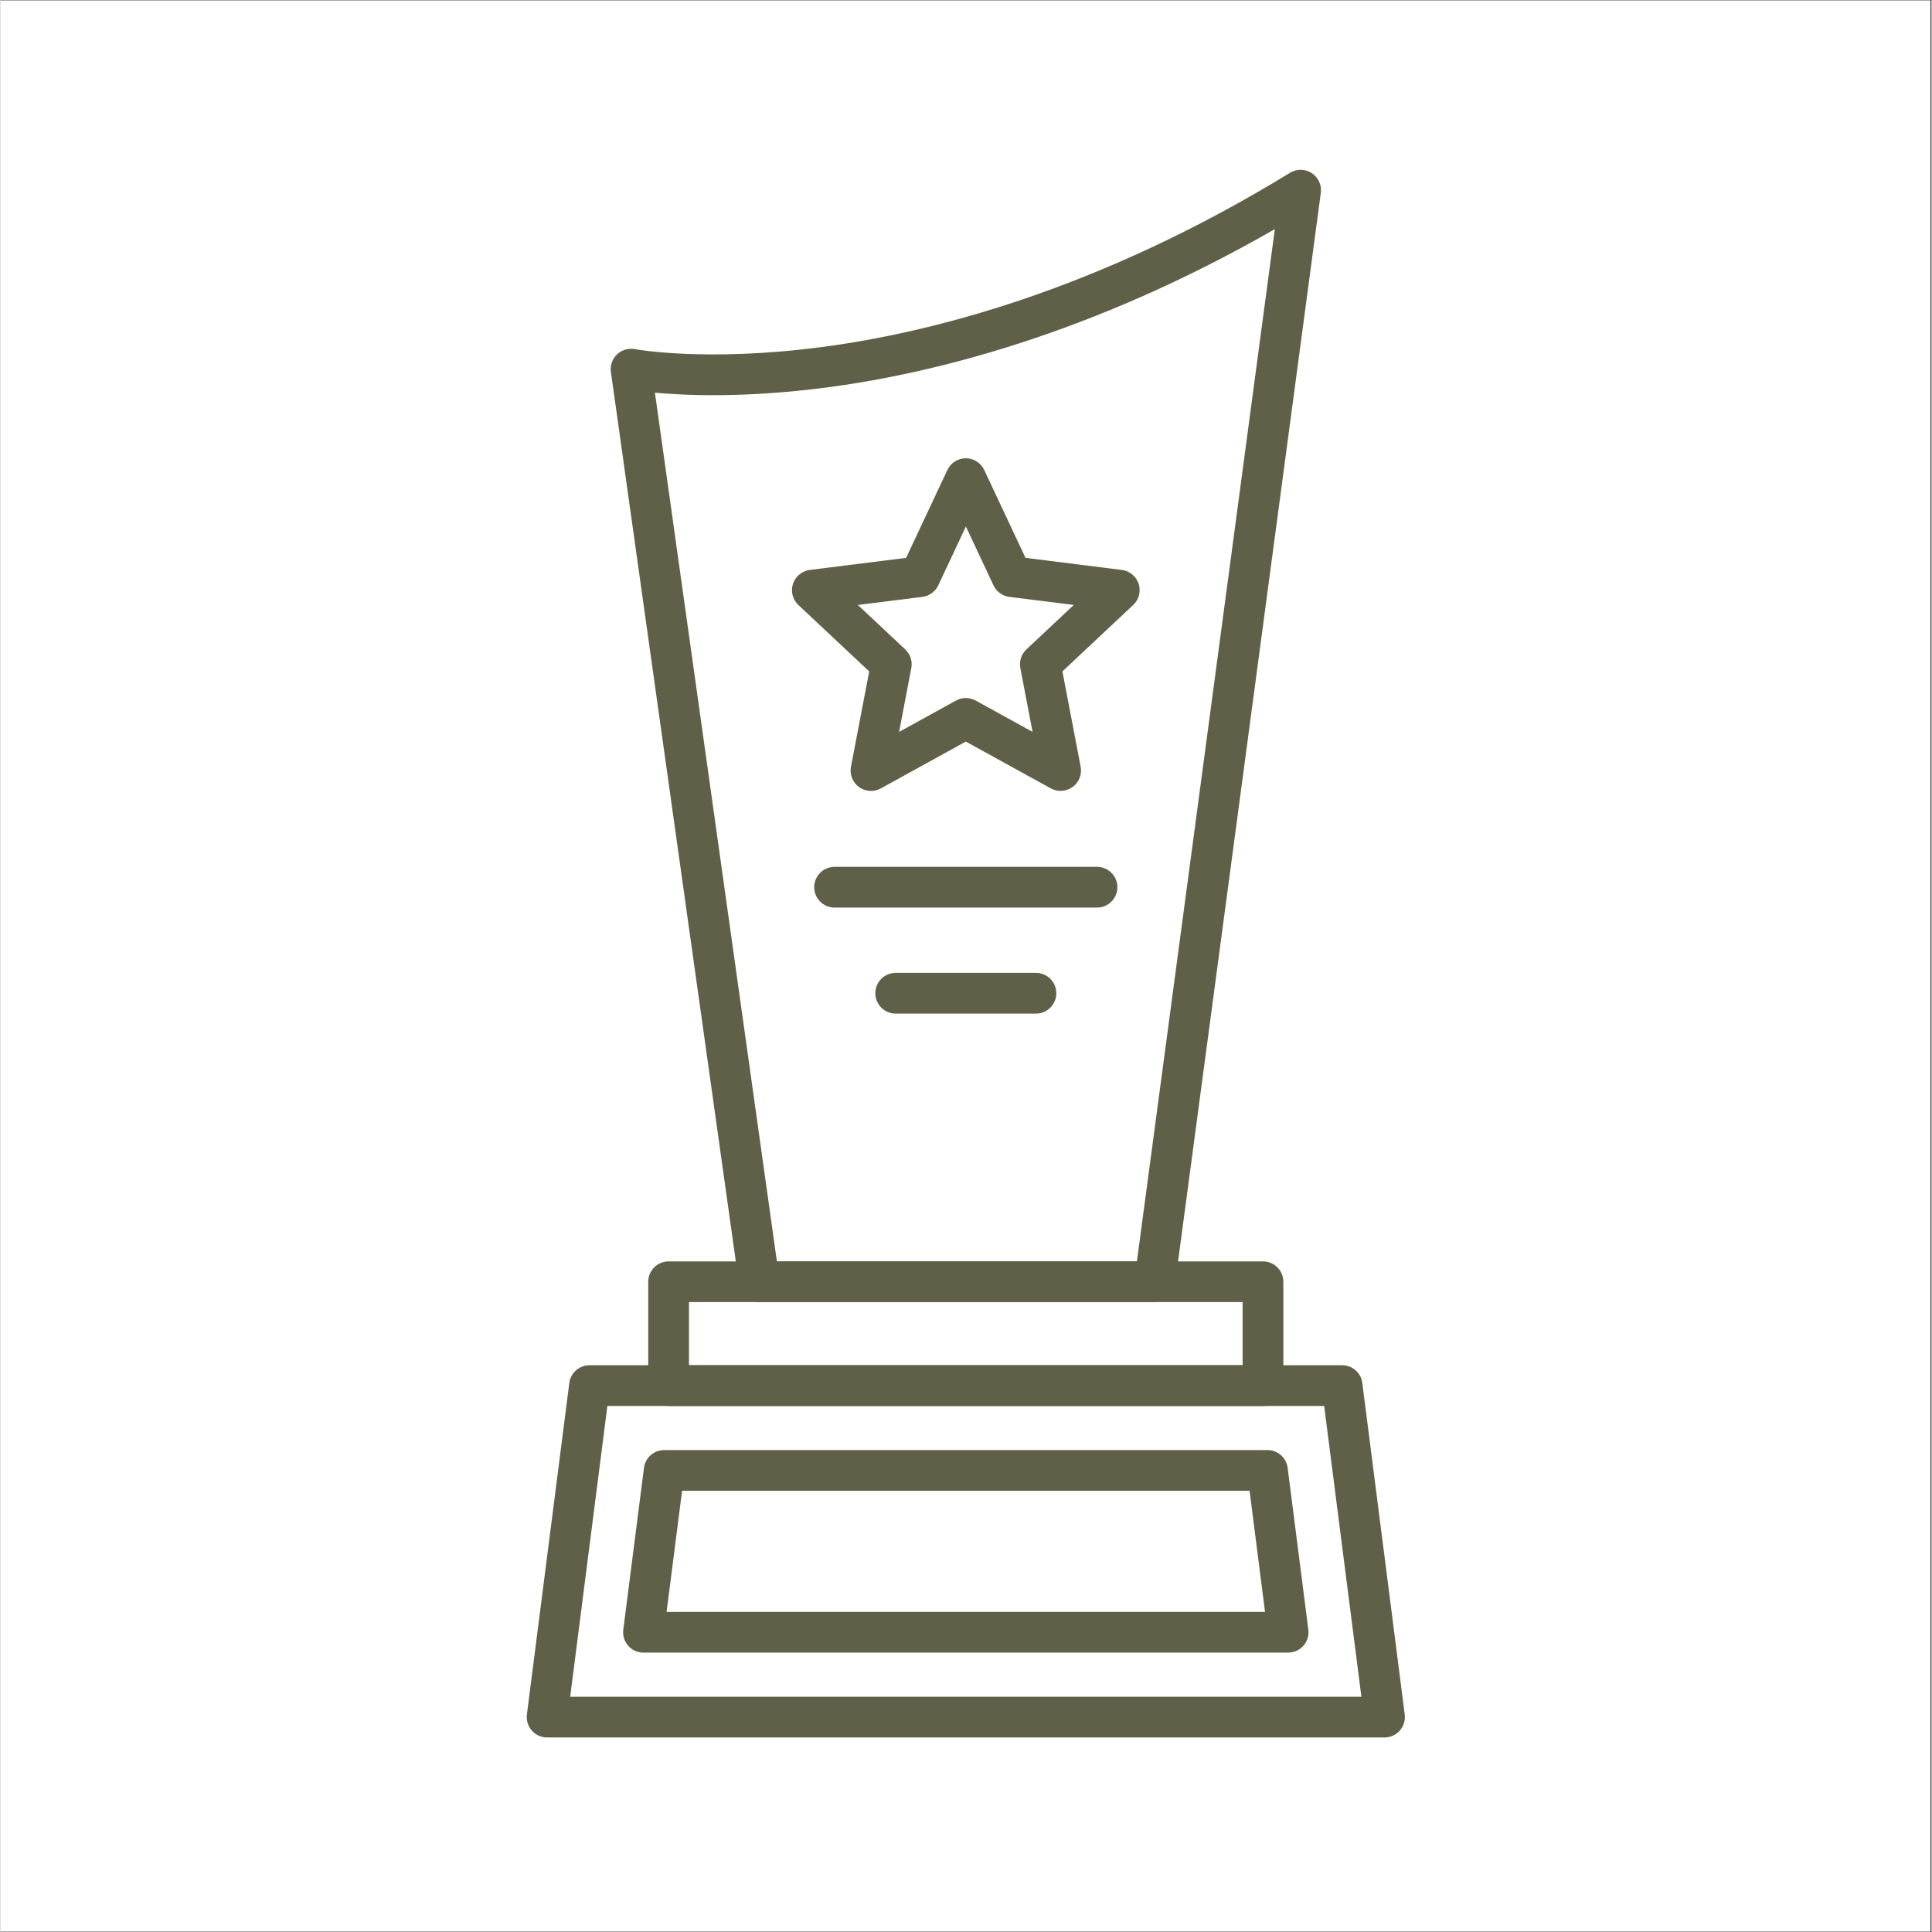 <svg version="1.0" preserveAspectRatio="xMidYMid meet" height="300" viewBox="0 0 224.88 225" zoomAndPan="magnify" width="300" xmlns:xlink="http://www.w3.org/1999/xlink" xmlns="http://www.w3.org/2000/svg"><rect x="0" y="0" width="224.88" height="225" fill="#333333" stroke="none"/><defs><clipPath id="932daa72f4"><path clip-rule="nonzero" d="M 0 0.059 L 224.762 0.059 L 224.762 224.938 L 0 224.938 Z M 0 0.059"></path></clipPath><clipPath id="dd89ac71ab"><path clip-rule="nonzero" d="M 71 19.551 L 154 19.551 L 154 152 L 71 152 Z M 71 19.551"></path></clipPath><clipPath id="65f2ae914f"><path clip-rule="nonzero" d="M 61.227 158 L 163.922 158 L 163.922 202.453 L 61.227 202.453 Z M 61.227 158"></path></clipPath></defs><g clip-path="url(#932daa72f4)"><path fill-rule="nonzero" fill-opacity="1" d="M 0 0.059 L 224.879 0.059 L 224.879 224.941 L 0 224.941 Z M 0 0.059" fill="#ffffff"></path><path fill-rule="nonzero" fill-opacity="1" d="M 0 0.059 L 224.879 0.059 L 224.879 224.941 L 0 224.941 Z M 0 0.059" fill="#ffffff"></path></g><g clip-path="url(#dd89ac71ab)"><path fill-rule="nonzero" fill-opacity="1" d="M 134.418 151.645 L 88.359 151.645 C 87.176 151.645 86.176 150.773 86.012 149.605 L 71.086 43.32 C 70.98 42.562 71.246 41.801 71.801 41.27 C 72.355 40.742 73.129 40.516 73.883 40.66 C 73.965 40.676 82.207 42.188 95.672 40.414 C 108.102 38.781 127.641 33.93 150.172 20.125 C 150.953 19.648 151.938 19.66 152.703 20.156 C 153.469 20.656 153.883 21.555 153.762 22.457 L 136.777 149.586 C 136.613 150.766 135.609 151.645 134.418 151.645 Z M 90.418 146.902 L 132.344 146.902 L 148.406 26.684 C 126.836 39.07 108.176 43.578 96.027 45.148 C 86.797 46.34 79.953 46.078 76.211 45.73 Z M 90.418 146.902" fill="#605f47"></path></g><path fill-rule="nonzero" fill-opacity="1" d="M 147.031 163.738 L 77.805 163.738 C 76.496 163.738 75.434 162.676 75.434 161.367 L 75.434 149.273 C 75.434 147.965 76.496 146.902 77.805 146.902 L 147.027 146.902 C 148.336 146.902 149.398 147.965 149.398 149.273 L 149.398 161.367 C 149.402 162.676 148.34 163.738 147.031 163.738 Z M 80.176 158.996 L 144.656 158.996 L 144.656 151.641 L 80.176 151.641 Z M 80.176 158.996" fill="#605f47"></path><g clip-path="url(#65f2ae914f)"><path fill-rule="nonzero" fill-opacity="1" d="M 161.184 202.344 L 63.652 202.344 C 62.969 202.344 62.324 202.051 61.875 201.539 C 61.426 201.027 61.215 200.344 61.301 199.672 L 66.242 161.066 C 66.395 159.883 67.398 158.996 68.59 158.996 L 156.246 158.996 C 157.438 158.996 158.445 159.883 158.594 161.066 L 163.535 199.672 C 163.621 200.344 163.41 201.023 162.961 201.539 C 162.512 202.051 161.867 202.344 161.184 202.344 Z M 66.344 197.602 L 158.488 197.602 L 154.152 163.738 L 70.676 163.738 Z M 66.344 197.602" fill="#605f47"></path></g><path fill-rule="nonzero" fill-opacity="1" d="M 149.957 192.461 L 74.879 192.461 C 74.195 192.461 73.547 192.172 73.098 191.66 C 72.648 191.148 72.441 190.465 72.527 189.793 L 74.938 170.945 C 75.09 169.762 76.094 168.875 77.289 168.875 L 147.547 168.875 C 148.742 168.875 149.75 169.762 149.898 170.945 L 152.309 189.793 C 152.395 190.465 152.188 191.145 151.738 191.66 C 151.289 192.172 150.641 192.461 149.957 192.461 Z M 77.57 187.723 L 147.266 187.723 L 145.465 173.617 L 79.375 173.617 Z M 77.57 187.723" fill="#605f47"></path><path fill-rule="nonzero" fill-opacity="1" d="M 101.375 92.109 C 100.883 92.109 100.395 91.957 99.977 91.66 C 99.234 91.117 98.871 90.195 99.043 89.297 L 101.168 78.195 L 92.922 70.461 C 92.254 69.828 92.004 68.871 92.289 67.996 C 92.574 67.125 93.336 66.492 94.25 66.375 L 105.465 64.969 L 110.273 54.734 C 110.664 53.902 111.5 53.371 112.418 53.371 C 113.336 53.371 114.172 53.902 114.562 54.734 L 119.371 64.969 L 130.586 66.375 C 131.496 66.492 132.262 67.121 132.547 67.992 C 132.832 68.867 132.582 69.824 131.914 70.453 L 123.668 78.191 L 125.793 89.293 C 125.965 90.191 125.598 91.113 124.859 91.652 C 124.117 92.191 123.125 92.254 122.32 91.816 L 112.418 86.363 L 102.516 91.82 C 102.156 92.016 101.766 92.109 101.375 92.109 Z M 99.848 70.453 L 105.363 75.629 C 105.957 76.184 106.223 77.004 106.07 77.801 L 104.652 85.234 L 111.277 81.586 C 111.988 81.195 112.855 81.195 113.566 81.586 L 120.191 85.234 L 118.77 77.801 C 118.617 77.004 118.883 76.184 119.477 75.629 L 124.992 70.453 L 117.488 69.512 C 116.684 69.41 115.984 68.902 115.641 68.168 L 112.426 61.32 L 109.211 68.168 C 108.867 68.902 108.164 69.41 107.359 69.512 Z M 99.848 70.453" fill="#605f47"></path><path fill-rule="nonzero" fill-opacity="1" d="M 127.699 105.695 L 97.133 105.695 C 95.824 105.695 94.762 104.633 94.762 103.324 C 94.762 102.016 95.824 100.953 97.133 100.953 L 127.699 100.953 C 129.008 100.953 130.07 102.016 130.07 103.324 C 130.07 104.633 129.012 105.695 127.699 105.695 Z M 127.699 105.695" fill="#605f47"></path><path fill-rule="nonzero" fill-opacity="1" d="M 120.586 118.043 L 104.25 118.043 C 102.941 118.043 101.879 116.98 101.879 115.672 C 101.879 114.363 102.941 113.301 104.25 113.301 L 120.586 113.301 C 121.895 113.301 122.957 114.363 122.957 115.672 C 122.957 116.98 121.895 118.043 120.586 118.043 Z M 120.586 118.043" fill="#605f47"></path></svg>